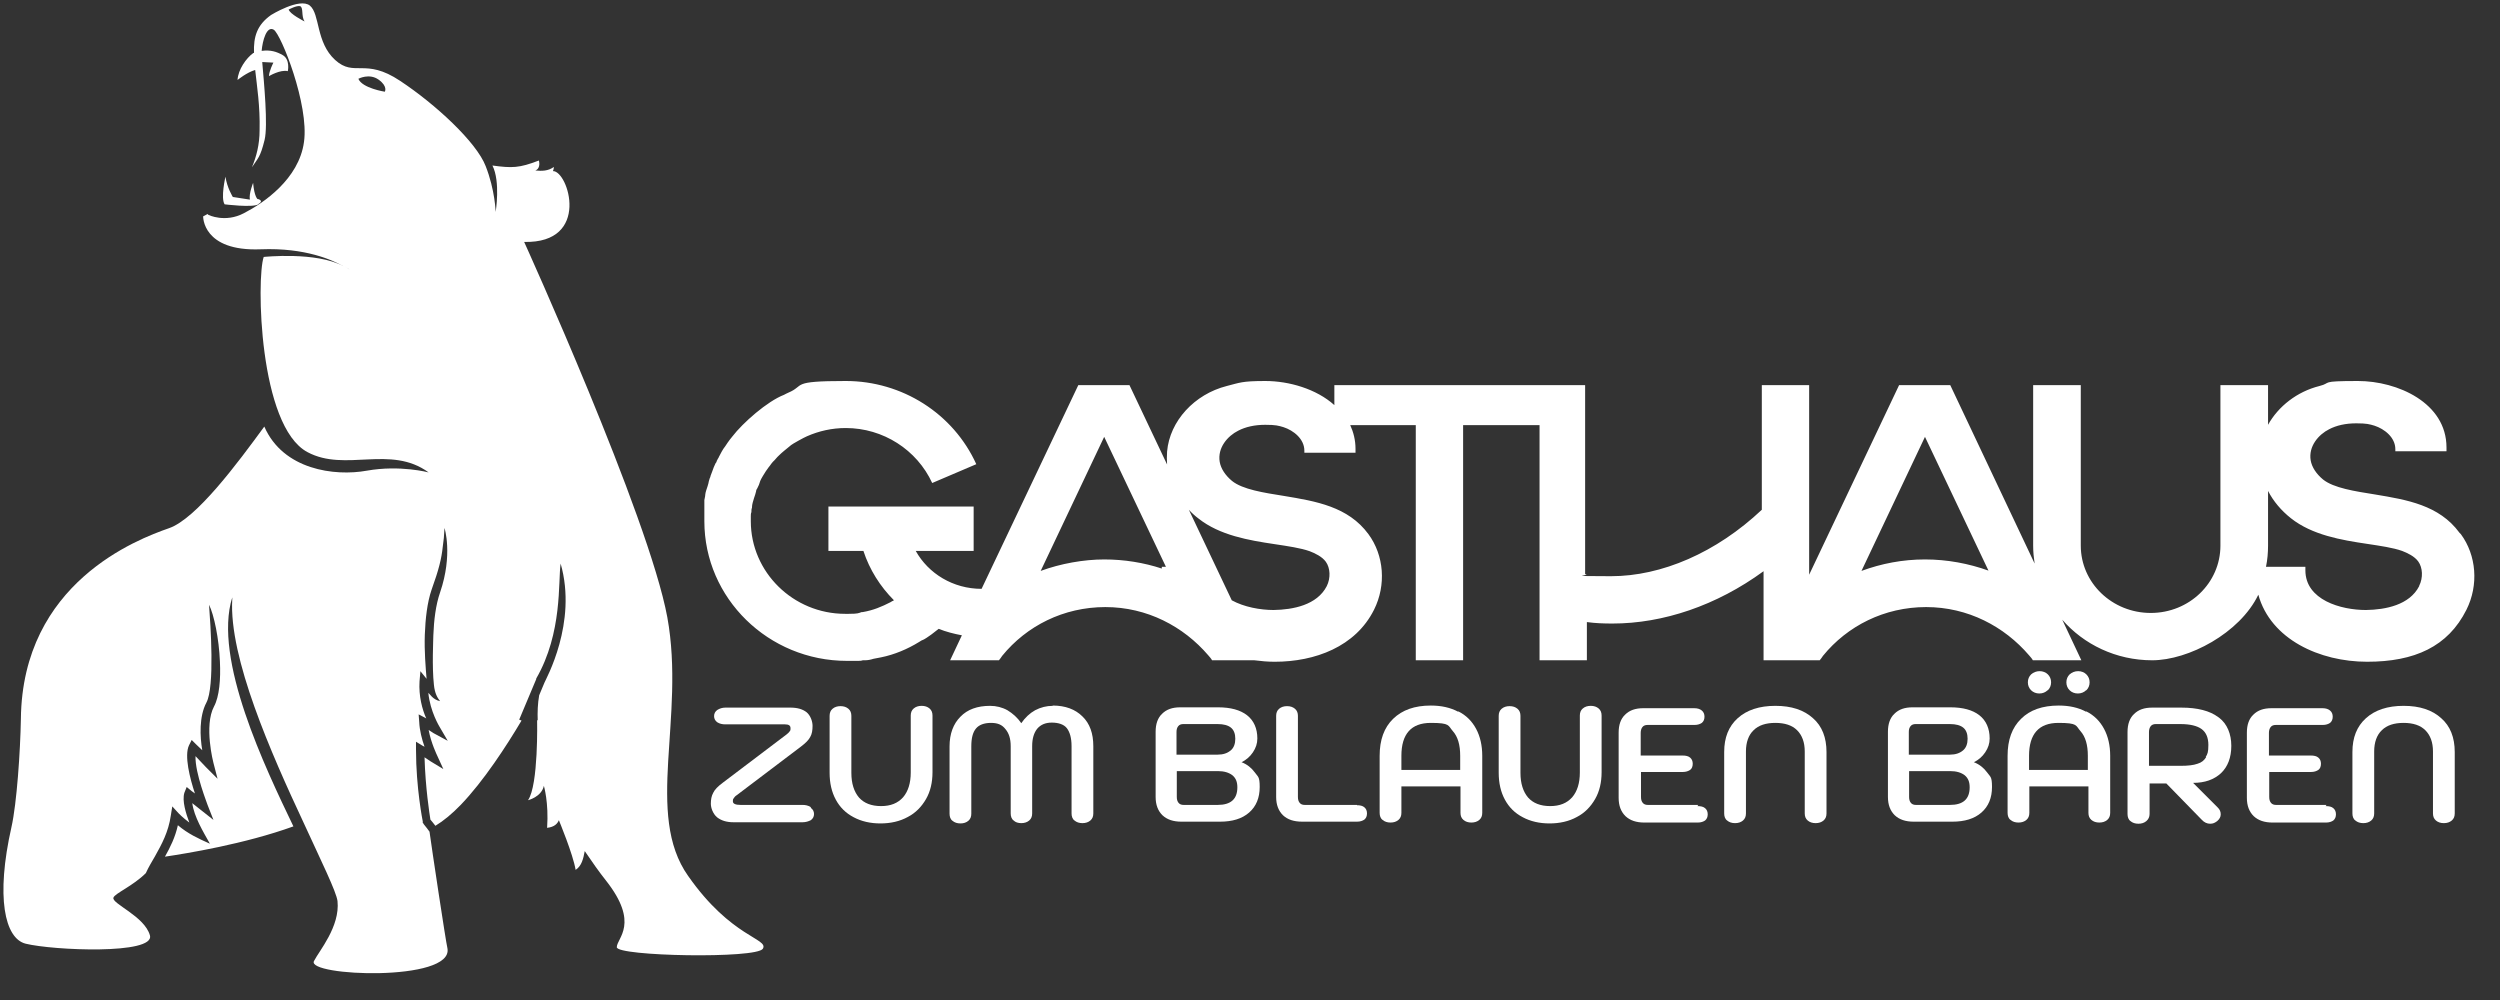 <?xml version="1.0" encoding="UTF-8"?>
<svg id="Ebene_1" xmlns="http://www.w3.org/2000/svg" version="1.1" viewBox="0 0 850.4 340.2">
  <rect x="0" y="0" width="850.4" height="340.2" fill="#333333" stroke="none"/>
  <!-- Generator: Adobe Illustrator 29.1.0, SVG Export Plug-In . SVG Version: 2.1.0 Build 142)  -->
  <defs>
    <style>
      .st0 {
        fill: #fff;
      }
    </style>
  </defs>
  <path class="st0" d="M234.1,298c-14.9-21-.9-53.8-7.1-88-6.3-34.3-48.7-127.7-48.7-127.7,22.8.5,15-24.2,9.8-24.1.3-.8.3-1.4.3-1.4-2,1.4-4,1.4-6.3,1.2,2-.8,1.2-3.4,1.2-3.4-6.7,2.6-9.2,2.6-15.8,1.7,2.8,5.5,1.1,15.8,1.1,15.8,0,0-.2-7.5-3.4-15.6-3.1-8.1-17-21-29.1-29-12-8-15.5-1.1-22.1-7.1s-5.1-15.6-8.6-18.5c-3.5-2.8-13.2,3.2-13.2,3.2-4.8,3.4-6,7.4-5.8,12.9h-.2c-2.5,1.8-5.2,5.7-5.4,9.2,0,0,3.2-2.6,6-3.4.6,5.5,1.7,12.3,1.5,20.5,0,4.9-1.1,9-2.6,12.6,2-3.1,2.8-3.2,4.3-9.3,1.2-4.9-.2-19.5-.8-26.5l3.8.2s-1.5,2.9-1.5,4.6c0,0,3.8-2.3,6.4-1.7,0,0,.9-4-1.8-5.5-2-1.1-4-1.8-7.1-1.4.3-3.5,1.7-8.6,4.1-7.2,2.5,1.5,12.1,25.6,10.3,38.2-1.7,12.6-13.8,20.8-20.4,24.2-6.4,3.4-12.1.6-12.1.6-.1-.1-.2-.2-.3-.3-.9.5-1.5.8-1.5.8,0,0-.3,12,19.6,11.2,15.2-.6,24.5,3.7,28.2,5.8-9.2-5.1-27.2-3.2-27.2-3.2-2.5,7.2-1.7,57.6,14.9,66.4,12.9,6.9,28.2-2.6,41.2,6.9,0,0-9.7-2.6-21-.6-11,2-28.5-.3-34.9-15-9,12.3-23.1,31.4-32.5,34.6-10.6,3.7-49.8,18.5-50.3,64.8-.2,11.2-1.4,28.8-3.2,36.8-5.4,23.9-2.3,37.9,4.8,39.7,9.3,2.3,44,3.8,42.3-2.8-1.8-6.6-13.3-10.9-12.4-12.9.5-1.4,6.7-4,11-8.3.9-2,2-3.8,3.1-5.7,2.3-4.1,4.6-8.3,5.4-13.9l.5-3.1,2.1,2.3s1.4,1.5,3.7,3.2c-1.2-3.2-2.5-7.4-1.7-10.1l.8-2,1.7,1.4,1.1.8c-1.7-5.1-3.7-12.9-2-16.4l.9-1.8,1.5,1.5,2.1,2c-.8-4.6-1.1-11.5,1.4-16.2,2.9-5.4,1.4-26.7.9-33.3,1.7,3.4,3.4,11.6,3.7,19.3.3,6-.2,12-2,15.3-3.5,6.6-.2,19.2-.2,19.2l1.4,5.4-4-4-3.5-3.7c-.2,5.8,4.1,16.4,4.1,16.6l2,5.1-4.3-3.4-2.9-2.3c.6,4.6,3.7,9.7,6,13.8-4-1.8-7.5-3.4-10.9-6.3-.9,4.1-2.6,7.5-4.4,10.7,7.4-1.1,27.1-4.3,43.7-10.3-9.5-19.8-27.4-56.9-20.8-77.9v.6c-1.2,19.9,13.3,52.6,24.2,75.9,6.1,13.3,11.2,23.6,11.6,26.8.9,8.7-6.3,17-8,20.4-2.8,5.2,47.5,7.2,45.4-4.3-.6-2.5-5.4-34.5-6.1-39.7-1.2-1.7-2.1-2.6-2.1-2.8l-.2-.2v-.5s-2.3-11.3-2.3-24.5v-2.6l2.3,1.4.6.3c-.9-2.5-1.7-5.7-1.8-8.4l-.2-2.6,2.3,1.2.3.2c-1.4-3.1-2.6-7.7-2.3-12.6l.3-3.5,2.1,2.6c-.3-3.7-.8-9.4-.6-15,.2-5.4.8-10.9,2.3-15.3,2.5-6.9,3.4-10.7,3.8-14.6.3-2,.5-4,.6-6.4,0,0,2.9,9-1.5,21.9-1.5,4.3-2.1,9.5-2.3,14.6,0,1.4-.5,10.7.2,16.9.3,2.9,1.2,4.4,2.1,5.5-2.5-.5-3.5-2.5-4-2.8.6,6.3,3.8,11.5,3.8,11.5l2.8,4.8-4.8-2.6-1.7-1.1c.8,4.4,2.9,8.7,2.9,8.7l2.1,4.6-4.3-2.6-2.1-1.4c.3,10.4,1.7,19.3,2,21.2.3.3.9,1.1,1.7,2.1,2.8-1.7,5.7-4.1,8.6-7.1,7.8-8.1,15.6-20.1,20.7-28.7l-.8-.3,5.8-13.8v-.2c9-15.6,7.4-33,8.3-39.1,5.8,20.2-5.1,39.4-5.5,40.5l-1.8,4.3c-.5,2.8-.6,5.7-.5,8.6l-.2-.2s.5,22.2-3.1,27.3c0,0,4.6-1.1,5.4-4.9,0,0,1.7,5.7,1.1,14.3,2.5-.3,3.5-1.4,4-2.6,0,0,4.8,11.5,5.7,16.9,2.1-1.4,2.6-3.8,3.1-6.4,2.5,3.7,4.9,7.1,7.2,10,11.6,14.7,3.7,19.6,3.7,22.7s47.7,4,49.7.5-10.7-3.7-25.4-24.7h0ZM98.3,3.2s2.6-1.4,3.8-1.1c1.2.5.3,3.4,1.5,5.2,0,0-5.2-2.6-5.4-4.1h0ZM117.2,90.6c1.1.6,1.7,1.1,1.7,1.1-.5-.4-1.1-.7-1.7-1.1ZM130.9,31.2s-7.7-1.2-9-4.4c0,0,3.7-2,6.9.3s2.1,4.1,2.1,4.1Z"/>
  <path class="st0" d="M87.9,69.4c2.1-1.2-.3-1.8-.3-1.7,0,0-1.1-.8-1.5-5.5,0,0-1.5,3.7-1.1,5.7l-5.8-.9s-2-3.2-2.5-6.9c0,0-1.7,7.2-.3,9.4,0,0,9.5,1.2,11.5,0h0Z"/>
  <path class="st0" d="M836.6,181.2c-6.9-9.4-17.9-11.2-28.7-13-6.9-1.1-14.1-2.2-17.7-5.1-2.3-1.9-3.8-4.2-4.2-6.5-.8-4.8,2.7-8.8,6.3-10.6,2.5-1.3,5.6-2,9.2-2s4.5.3,6.2.8c3.4,1.1,7.1,4,7.1,8v.7h17.4v-1.3c0-15.2-16.7-22.6-30.1-22.6s-8.7.6-13.1,1.7c-7.6,1.9-14,6.9-17.5,13.2v-13.5h-16.2v54.6c0,12.7-10.6,22.9-23.7,22.9s-23.8-10.2-23.8-22.9v-54.6h-16.2v54.6c0,2.1.2,4.1.5,6.1l-28.7-60.7h-17.4l-30.6,64.5v-64.5h-16.1v42.4c-15.5,14.6-34.1,22.6-51.3,22.6s-6-.3-8.8-.7v-64.3h-85.3v6.8c-6.1-5.5-15.4-8.2-23.5-8.2s-8.7.6-13.1,1.7c-11,2.8-19.4,11.9-20.3,22.3-.1,1.5-.1,3,0,4.4l-12.8-27h-17.4l-32.9,69.3c-9.7,0-18.1-5.2-22.4-12.9h19.7v-15.1h-49.4v15.1h11.9c2.1,6.4,5.7,12.1,10.4,16.8,0,0-.2,0-.3.2-.3,0-.6.3-.8.4-3.1,1.6-6,2.8-9.5,3.4-.3,0-.6,0-.9.2-1,.4-2.8.4-3.9.4h-1.2c-17.7,0-32.1-14.2-32.1-31.5v-1.6c0-.6,0-1,.2-1.5,0-.6,0-1,.2-1.5v-.2c0-.9.4-2.1.7-3.1.3-.7.5-1.6.7-2.3,0-.4.2-.7.4-1,.4-.7.8-1.7,1-2.5.2-.6,1.5-2.7,1.9-3.3.2-.2.3-.5.5-.7.3-.5.6-.8.9-1.2.2-.2.3-.5.5-.7s.3-.4.5-.6c.8-.7,1.3-1.5,2.1-2.2,1.1-1.1,2.3-2,3.5-3,.2-.2.4-.3.6-.5.3-.3,4.4-2.6,5.4-3,4.1-1.8,8.5-2.8,13.2-2.8,12.7,0,24.2,7.4,29.4,18.7l15-6.4c-7.8-17.2-25.2-28.3-44.4-28.3s-13.6,1.5-19.6,4c-.5.2-1,.5-1.4.7-5.7,2.2-14,9.5-17.6,14.2-.6.7-1.1,1.4-1.6,2.1-.3.5-.5.8-.8,1.2-.9,1.1-1.5,2.4-2.2,3.7,0,.2-.3.5-.4.7,0,.2-.2.4-.3.6,0,.3-.2.6-.4.8-.4.8-.8,1.8-1.1,2.7-.2.6-.4,1-.6,1.6,0,.4-.3.7-.4,1.2,0,.2-.2.5-.2.7,0,.4-.7,2.6-.9,3.1s-.2.9-.3,1.4c0,.6-.2,1.1-.3,1.8v7.2c0,26.2,21.8,47.5,48.5,47.5h3.7c.5,0,1.2,0,1.7-.2h.7c1,0,2-.2,2.9-.5.9-.2,1.7-.3,2.6-.5,4.5-.9,9-2.8,12.9-5.2.6-.4,1.1-.7,1.7-.9.6-.3,1.1-.7,1.7-1.1,1.1-.7,2.2-1.7,3.3-2.5,2.5,1,5.2,1.7,7.9,2.2l-4,8.5h16.6c.4-.5.8-1,1.1-1.5,8.3-10.2,20.9-16.6,35.1-16.6s26.6,6.6,35,16.4c.5.6,1,1.1,1.3,1.7h14.4c2.3.3,4.6.5,6.9.5,13.7,0,27.5-5.1,33.8-17.7,4.2-8.4,3.4-18.5-1.9-25.7-6.9-9.4-17.9-11.2-28.7-13-6.9-1.1-14.1-2.2-17.7-5.1-2.3-1.9-3.8-4.2-4.2-6.5-.8-4.8,2.7-8.8,6.3-10.6,2.5-1.3,5.6-2,9.2-2s4.5.3,6.2.8c3.4,1.1,7.1,4,7.1,8v.7h17.4v-1.3c0-3-.7-5.7-1.8-8.1h22.3v80h16.1v-80h26v80h16.1v-13c2.9.4,5.7.5,8.7.5,17.2,0,35.4-6.1,51.4-17.8v30.3h19.1c.4-.5.8-1,1.1-1.5,8.3-10.2,20.9-16.6,35.1-16.6s26.6,6.6,35,16.4c.5.6,1,1.1,1.3,1.7h16.5l-6.5-13.8c7.3,8.4,18.3,13.8,30.6,13.8s29.8-9.2,36.1-22.3c4.2,15.2,20.9,22.8,37,22.8s27.5-5.1,33.8-17.7c4.2-8.4,3.4-18.5-1.9-25.7l-.5-.5ZM395.2,192.8v.6c-6.1-2-12.7-3.1-19.6-3.1s-14.8,1.4-21.6,3.9l21.6-45.6,21,44.2h-1.4ZM433.6,185.1c4.6.7,8.8,1.3,11.9,2.4,1.8.7,4.2,1.8,5.5,3.6,1.5,2.1,1.7,5.5.3,8.3-3.3,6.4-11.4,8-18.1,8.1-4.5,0-10-1-14.2-3.3l-14.6-30.8c1,1.1,2.1,2.1,3.3,3,7.2,5.7,17.1,7.4,25.9,8.7h0ZM654.8,190.3c-7.6,0-14.8,1.4-21.6,3.9l21.6-45.6,21.6,45.5c-6.7-2.4-14-3.8-21.6-3.8ZM822.9,199.4c-3.3,6.4-11.4,8-18.1,8.1-8.5,0-20.6-3.4-20.6-13.5v-1.2h-13.4c.5-2.4.7-4.8.7-7.3v-18.5c1.8,3.5,4.5,6.7,7.8,9.3,7.2,5.7,17.1,7.4,25.9,8.7,4.6.7,8.8,1.3,11.9,2.4,1.8.7,4.2,1.8,5.5,3.6,1.5,2.1,1.7,5.5.3,8.3h0Z"/>
  <path class="st0" d="M275.7,274.5c-.8-.5-1.7-.7-2.7-.7h-21.1c-1.7,0-2.6-.4-2.6-1.2s.1-.8.3-1.1c.2-.3.5-.7,1-1l21.8-16.5c1.6-1.2,2.7-2.3,3.2-3.3.6-1,.8-2.3.8-3.8s-.7-3.5-2-4.6c-1.4-1.1-3.2-1.6-5.6-1.6h-22c-1.1,0-2,.3-2.8.8-.7.5-1.1,1.2-1.1,2.1s.4,1.6,1.1,2.1c.8.5,1.7.7,2.7.7h20.3c1.3,0,1.9.4,1.9,1.3s-.1.8-.3,1.1c-.2.3-.5.6-1,1l-21.8,16.5c-1.6,1.2-2.7,2.3-3.2,3.4-.6,1.1-.8,2.3-.8,3.7s.7,3.4,2.1,4.6c1.4,1.1,3.2,1.7,5.6,1.7h23.5c1.1,0,2-.3,2.8-.7.7-.5,1.1-1.2,1.1-2.1s-.4-1.6-1.1-2.1v-.3Z"/>
  <path class="st0" d="M313.5,240.1c-1.1,0-2,.3-2.7.9-.7.6-1,1.4-1,2.4v19.4c0,3.6-.9,6.4-2.6,8.4-1.8,2-4.2,3-7.5,3s-5.8-1-7.5-2.9c-1.7-2-2.6-4.8-2.6-8.4v-19.4c0-1-.3-1.8-1-2.4-.7-.6-1.6-.9-2.7-.9s-2,.3-2.7.9c-.7.6-1,1.4-1,2.4v19.3c0,3.6.7,6.6,2.1,9.2s3.4,4.6,6.1,6c2.6,1.4,5.7,2.1,9.1,2.1s6.6-.7,9.3-2.2c2.7-1.4,4.7-3.5,6.2-6.1s2.2-5.7,2.2-9.1v-19.3c0-1-.3-1.8-1-2.4-.7-.6-1.6-.9-2.7-.9h0Z"/>
  <path class="st0" d="M358.1,240.1c-2.1,0-4.1.5-6,1.5-1.8,1-3.4,2.5-4.7,4.4-1.3-1.9-2.9-3.3-4.7-4.4-1.8-1-3.8-1.5-5.9-1.5-4.3,0-7.7,1.2-10.1,3.7-2.4,2.4-3.7,5.8-3.7,10.1v22.9c0,1,.3,1.9,1,2.4.7.6,1.6.9,2.7.9s2-.3,2.7-.9,1-1.4,1-2.4v-22.9c0-2.8.5-4.8,1.6-6.1,1-1.2,2.7-1.9,5.1-1.9s3.8.7,4.9,2.1c1.2,1.4,1.8,3.3,1.8,5.8v22.9c0,1,.3,1.9,1,2.4.6.6,1.5.9,2.6.9s2-.3,2.7-.9,1-1.4,1-2.4v-22.9c0-2.6.6-4.5,1.7-5.9,1.2-1.4,2.8-2.1,5-2.1s4.1.6,5.1,1.9,1.6,3.3,1.6,6.1v22.9c0,1,.3,1.9,1,2.4.7.6,1.6.9,2.7.9s2-.3,2.7-.9,1-1.4,1-2.4v-22.9c0-4.3-1.2-7.7-3.7-10.1-2.4-2.4-5.8-3.7-10.1-3.7h0Z"/>
  <path class="st0" d="M422.3,259.3h0c1.6-.8,2.9-1.9,3.9-3.4s1.5-3,1.5-4.7c0-3.4-1.2-6.1-3.5-7.9-2.3-1.8-5.6-2.7-9.9-2.7h-12.8c-2.7,0-4.7.7-6.2,2.2-1.5,1.4-2.2,3.5-2.2,6.1v22.2c0,2.7.8,4.7,2.3,6.2,1.6,1.5,3.7,2.2,6.5,2.2h13.1c4.2,0,7.5-1,9.9-3.1s3.6-5,3.6-8.7-.6-3.4-1.7-5c-1.1-1.5-2.6-2.7-4.4-3.4h0ZM400.2,249c0-.9.2-1.5.6-2s1-.7,1.7-.7h11.7c2,0,3.5.4,4.5,1.2s1.5,2.1,1.5,3.8-.5,3.1-1.6,4c-1.1.9-2.5,1.4-4.4,1.4h-14v-7.7h0ZM414.3,273.8h-11.7c-.7,0-1.3-.2-1.7-.7-.4-.5-.6-1.1-.6-2v-8.8h14c2.1,0,3.7.5,4.9,1.4,1.2,1,1.7,2.3,1.7,4.1,0,4-2.2,6-6.7,6h.1Z"/>
  <path class="st0" d="M461.6,273.8h-17.8c-.7,0-1.3-.2-1.7-.7-.4-.5-.6-1.1-.6-2v-27.6c0-1-.3-1.8-1-2.4-.7-.6-1.6-.9-2.7-.9s-2,.3-2.7.9c-.7.6-1,1.4-1,2.4v27.6c0,2.7.8,4.7,2.3,6.2,1.6,1.5,3.7,2.2,6.6,2.2h18.6c1.1,0,1.9-.3,2.5-.7.6-.5.9-1.2.9-2.1s-.3-1.6-.9-2.1-1.4-.7-2.6-.7h.1Z"/>
  <path class="st0" d="M496,242.1c-2.6-1.4-5.7-2.1-9.3-2.1-5.5,0-9.7,1.5-12.8,4.5-3.1,3-4.6,7.2-4.6,12.6v19.4c0,1,.3,1.9,1,2.4.7.6,1.6.9,2.7.9s2-.3,2.7-.9,1-1.4,1-2.4v-9h20.1v9c0,1,.3,1.8,1,2.4s1.6.9,2.7.9,2-.3,2.7-.9,1-1.4,1-2.4v-19.4c0-3.5-.7-6.6-2.1-9.2-1.4-2.6-3.4-4.6-6-5.9h-.1ZM496.8,261.9h-20.1v-4.8c0-7.4,3.3-11.2,10-11.2s5.8.9,7.5,2.8c1.7,1.9,2.5,4.7,2.5,8.4v4.8h.1Z"/>
  <path class="st0" d="M541.1,240.1c-1.1,0-2,.3-2.7.9-.7.6-1,1.4-1,2.4v19.4c0,3.6-.9,6.4-2.6,8.4-1.8,2-4.2,3-7.5,3s-5.8-1-7.5-2.9c-1.7-2-2.6-4.8-2.6-8.4v-19.4c0-1-.3-1.8-1-2.4-.7-.6-1.6-.9-2.7-.9s-2,.3-2.7.9c-.7.6-1,1.4-1,2.4v19.3c0,3.6.7,6.6,2.1,9.2s3.4,4.6,6.1,6c2.6,1.4,5.7,2.1,9.1,2.1s6.6-.7,9.3-2.2c2.7-1.4,4.7-3.5,6.2-6.1s2.2-5.7,2.2-9.1v-19.3c0-1-.3-1.8-1-2.4-.7-.6-1.6-.9-2.7-.9h0Z"/>
  <path class="st0" d="M577.7,273.8h-17.2c-.7,0-1.3-.2-1.7-.7s-.6-1.1-.6-2v-8.5h14.2c1.1,0,1.9-.3,2.5-.7s.9-1.2.9-2.1-.3-1.6-.9-2.1c-.6-.5-1.4-.7-2.6-.7h-14.2v-7.7c0-.8.2-1.5.6-2,.4-.5,1-.7,1.7-.7h16c1.1,0,1.9-.3,2.5-.7.6-.5.9-1.2.9-2.1s-.3-1.6-.9-2.1c-.6-.5-1.4-.8-2.6-.8h-17.3c-2.7,0-4.7.7-6.2,2.2-1.5,1.4-2.2,3.5-2.2,6.1v22.2c0,2.7.8,4.7,2.3,6.2,1.6,1.5,3.7,2.2,6.5,2.2h18.1c1.1,0,1.9-.3,2.5-.7.6-.5.9-1.2.9-2.1s-.3-1.6-.9-2.1c-.6-.5-1.4-.7-2.6-.7l.3-.4Z"/>
  <path class="st0" d="M603.9,240.1c-5.4,0-9.7,1.4-12.8,4.2s-4.6,6.6-4.6,11.5v20.9c0,1,.3,1.9,1,2.4.7.6,1.6.9,2.7.9s2-.3,2.7-.9,1-1.4,1-2.4v-21.1c0-3.1.9-5.6,2.6-7.2,1.7-1.7,4.2-2.5,7.4-2.5s5.7.8,7.4,2.5,2.6,4.1,2.6,7.2v21.1c0,1,.3,1.8,1,2.4s1.6.9,2.7.9,2-.3,2.7-.9,1-1.4,1-2.4v-20.9c0-4.9-1.5-8.8-4.6-11.5-3.1-2.8-7.3-4.2-12.8-4.2h0Z"/>
  <path class="st0" d="M671.4,259.3h0c1.6-.8,2.9-1.9,3.9-3.4s1.5-3,1.5-4.7c0-3.4-1.2-6.1-3.5-7.9-2.3-1.8-5.6-2.7-9.9-2.7h-12.8c-2.7,0-4.7.7-6.2,2.2-1.5,1.4-2.2,3.5-2.2,6.1v22.2c0,2.7.8,4.7,2.3,6.2,1.6,1.5,3.7,2.2,6.5,2.2h13.1c4.2,0,7.5-1,9.9-3.1s3.6-5,3.6-8.7-.6-3.4-1.7-5c-1.1-1.5-2.6-2.7-4.4-3.4h0ZM649.3,249c0-.9.2-1.5.6-2,.4-.5,1-.7,1.7-.7h11.7c2,0,3.5.4,4.5,1.2s1.5,2.1,1.5,3.8-.5,3.1-1.6,4c-1.1.9-2.5,1.4-4.4,1.4h-14v-7.7h0ZM663.4,273.8h-11.7c-.7,0-1.3-.2-1.7-.7s-.6-1.1-.6-2v-8.8h14c2.1,0,3.7.5,4.9,1.4,1.2,1,1.7,2.3,1.7,4.1,0,4-2.2,6-6.7,6h0Z"/>
  <path class="st0" d="M709.7,234.8c.7-.7,1.1-1.6,1.1-2.7s-.4-2-1.1-2.7c-.7-.7-1.7-1.1-2.8-1.1s-2.1.4-2.9,1.1c-.7.7-1.1,1.6-1.1,2.7s.4,2,1.1,2.7c.7.7,1.7,1.1,2.8,1.1s2.1-.4,2.8-1.1h.1Z"/>
  <path class="st0" d="M696.6,234.8c.7-.7,1.1-1.6,1.1-2.7s-.4-2-1.1-2.7c-.7-.7-1.7-1.1-2.8-1.1s-2.1.4-2.9,1.1c-.7.7-1.1,1.6-1.1,2.7s.4,2,1.1,2.7c.7.7,1.7,1.1,2.8,1.1s2.1-.4,2.8-1.1h.1Z"/>
  <path class="st0" d="M709.6,242.1c-2.6-1.4-5.7-2.1-9.3-2.1-5.5,0-9.8,1.5-12.8,4.5-3.1,3-4.6,7.2-4.6,12.6v19.4c0,1,.3,1.9,1,2.4.7.6,1.6.9,2.7.9s2-.3,2.7-.9,1-1.4,1-2.4v-9h20.1v9c0,1,.3,1.8,1,2.4s1.6.9,2.7.9,2-.3,2.7-.9,1-1.4,1-2.4v-19.4c0-3.5-.7-6.6-2.1-9.2-1.4-2.6-3.4-4.6-6-5.9h-.1ZM710.3,261.9h-20.1v-4.8c0-7.4,3.3-11.2,10-11.2s5.8.9,7.5,2.8c1.7,1.9,2.5,4.7,2.5,8.4v4.8h0Z"/>
  <path class="st0" d="M754.5,243.9c-2.8-2.1-7-3.2-12.5-3.2h-9.9c-2.7,0-4.7.7-6.2,2.2-1.5,1.4-2.2,3.5-2.2,6.1v27.9c0,1,.3,1.9,1,2.4.7.6,1.6.9,2.7.9s2-.3,2.7-.9,1.1-1.4,1.1-2.4v-10.4h5.7l12,12.3c.9,1,1.9,1.4,2.9,1.4s1.6-.3,2.4-.9c.8-.7,1.2-1.4,1.2-2.3s-.3-1.6-1-2.3l-8.4-8.4c4,0,7.1-1.1,9.5-3.3,2.3-2.2,3.5-5.3,3.5-9.3s-1.4-7.5-4.2-9.6l-.3-.2ZM750.4,257.6c-.6,1-1.5,1.8-2.9,2.2-1.4.5-3.3.7-5.7.7h-10.8v-11.5c0-.8.2-1.5.6-2,.4-.5,1-.7,1.7-.7h8.4c3.3,0,5.7.6,7.2,1.7,1.5,1.1,2.3,2.9,2.3,5.4s-.3,3.1-.9,4.1h.1Z"/>
  <path class="st0" d="M791.4,273.8h-17.2c-.7,0-1.3-.2-1.7-.7s-.6-1.1-.6-2v-8.5h14.2c1.1,0,1.9-.3,2.5-.7s.9-1.2.9-2.1-.3-1.6-.9-2.1c-.6-.5-1.4-.7-2.6-.7h-14.2v-7.7c0-.8.2-1.5.6-2,.4-.5,1-.7,1.7-.7h16c1.1,0,1.9-.3,2.5-.7.6-.5.9-1.2.9-2.1s-.3-1.6-.9-2.1c-.6-.5-1.4-.8-2.6-.8h-17.3c-2.7,0-4.7.7-6.2,2.2-1.5,1.4-2.2,3.5-2.2,6.1v22.2c0,2.7.8,4.7,2.3,6.2,1.6,1.5,3.7,2.2,6.5,2.2h18.1c1.1,0,1.9-.3,2.5-.7.6-.5.9-1.2.9-2.1s-.3-1.6-.9-2.1c-.6-.5-1.4-.7-2.6-.7l.3-.4Z"/>
  <path class="st0" d="M817.6,240.1c-5.4,0-9.7,1.4-12.8,4.2s-4.6,6.6-4.6,11.5v20.9c0,1,.3,1.9,1,2.4.7.6,1.6.9,2.7.9s2-.3,2.7-.9,1-1.4,1-2.4v-21.1c0-3.1.9-5.6,2.6-7.2,1.7-1.7,4.2-2.5,7.4-2.5s5.7.8,7.4,2.5,2.6,4.1,2.6,7.2v21.1c0,1,.3,1.8,1,2.4s1.6.9,2.7.9,2-.3,2.7-.9,1-1.4,1-2.4v-20.9c0-4.9-1.5-8.8-4.6-11.5-3.1-2.8-7.3-4.2-12.8-4.2h0Z"/>
</svg>